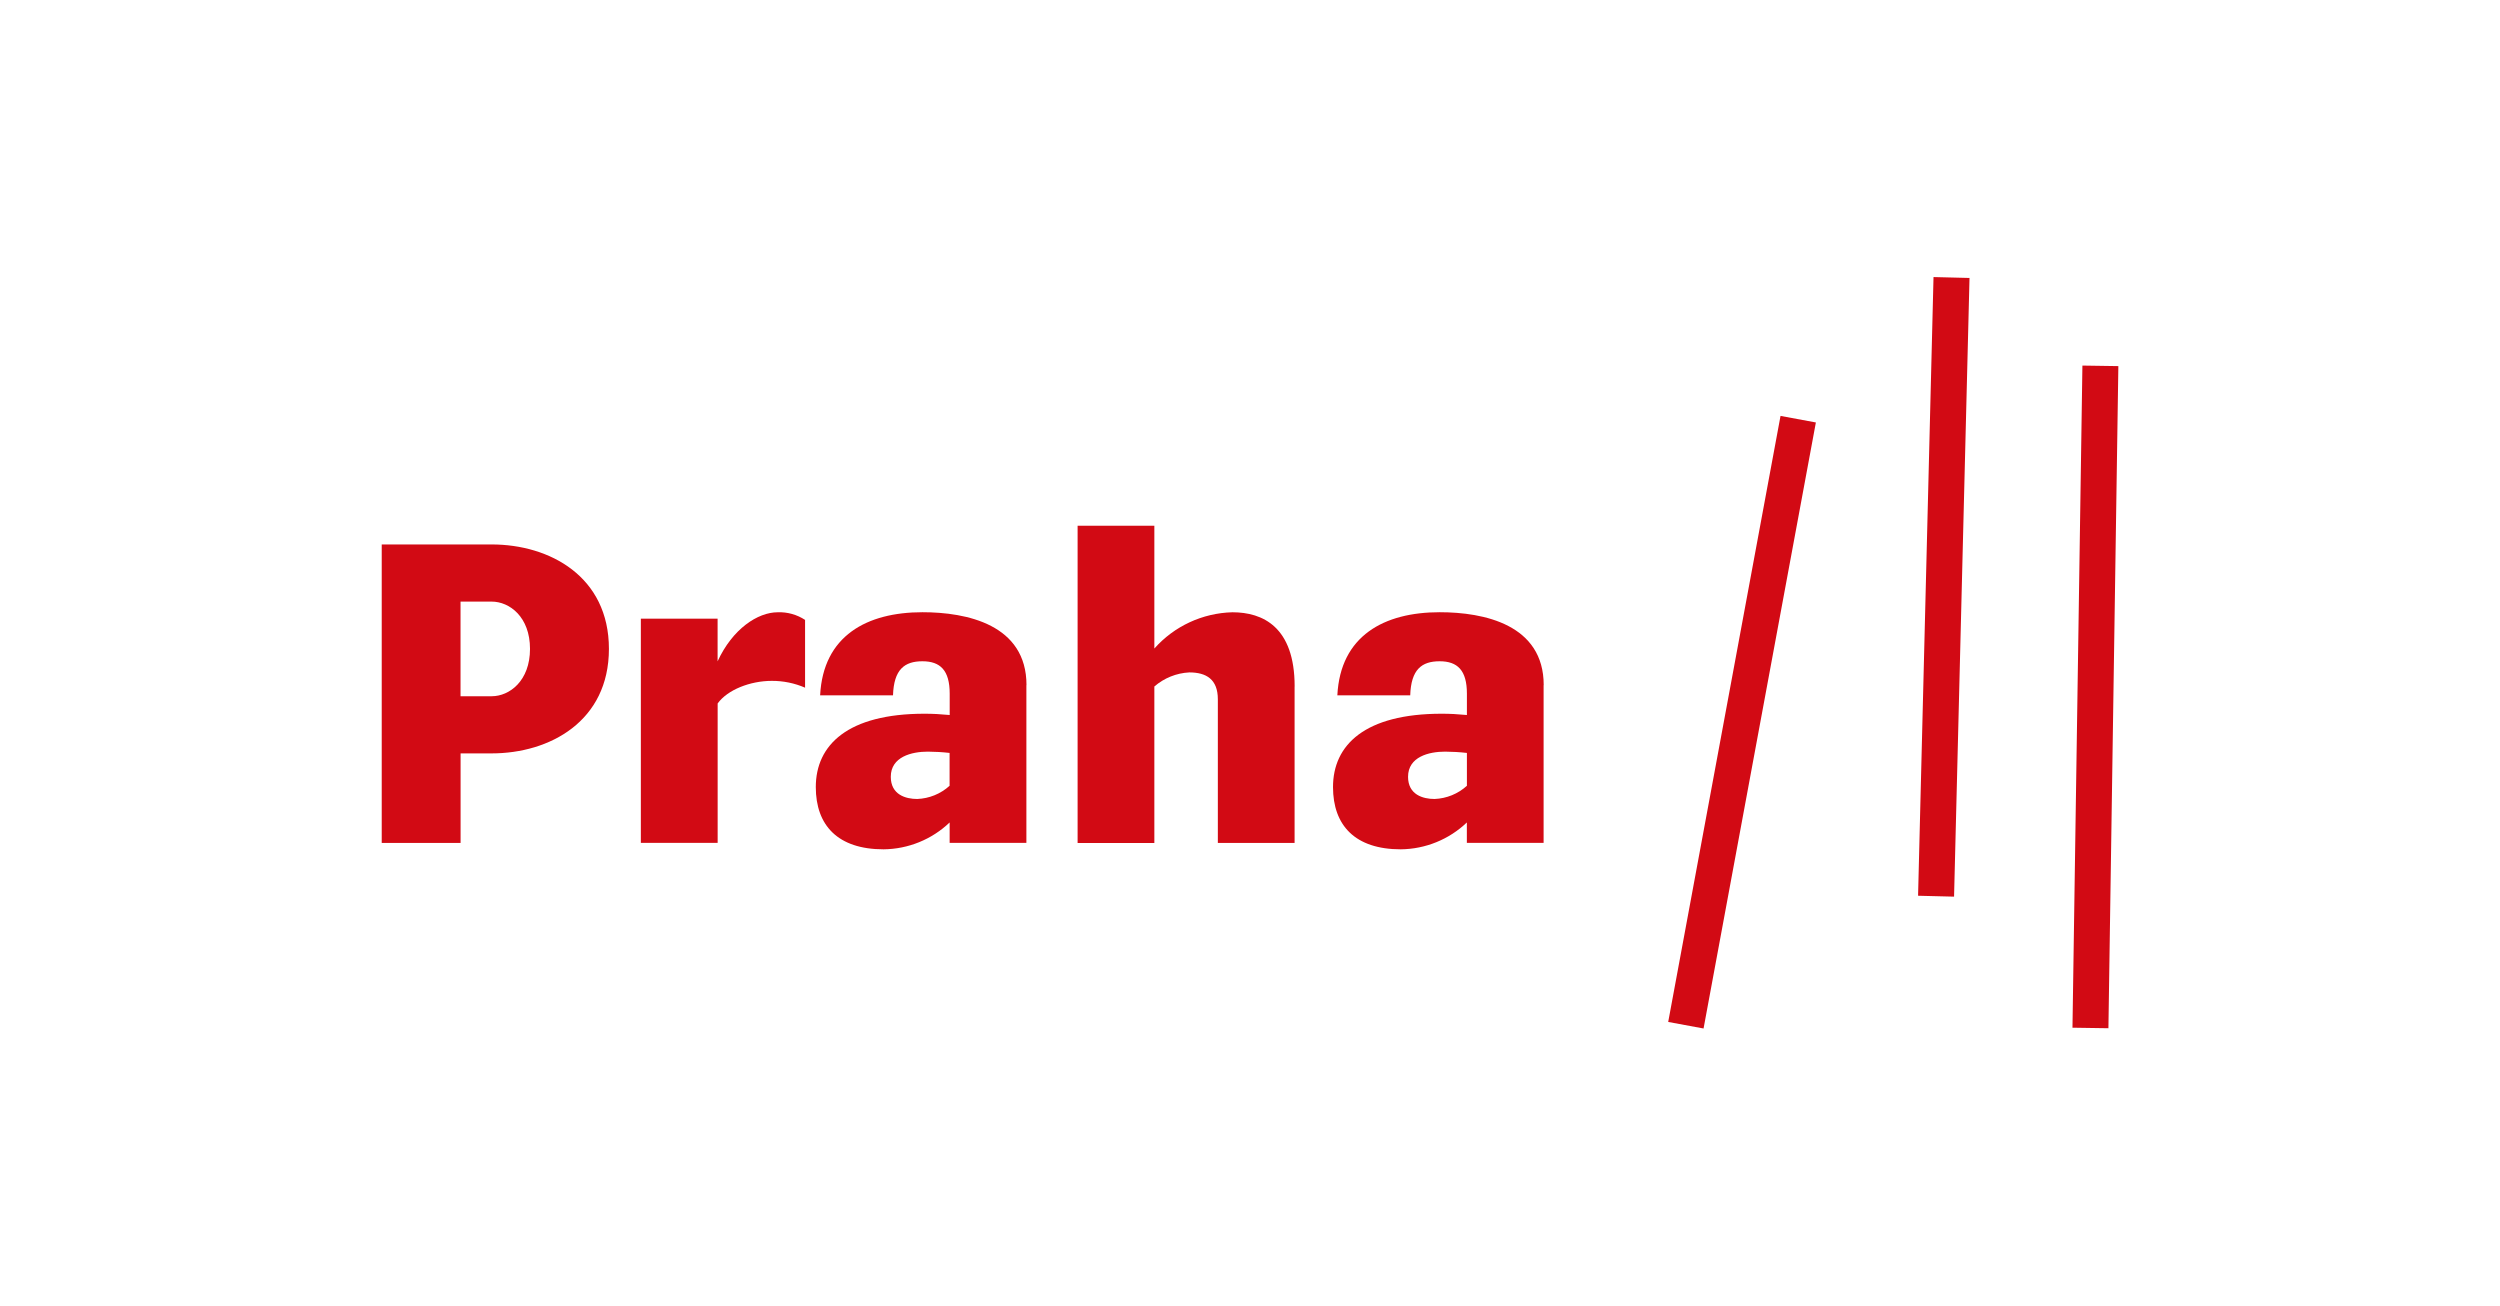 <?xml version="1.0" encoding="UTF-8"?>
<svg id="Vrstva_1" data-name="Vrstva 1" xmlns="http://www.w3.org/2000/svg" viewBox="0 0 484.71 253.13">
  <defs>
    <style>
      .cls-1 {
        fill: #d20a14;
      }
    </style>
  </defs>
  <rect class="cls-1" x="278.02" y="136.54" width="119.5" height="6.97" transform="translate(138.52 446.62) rotate(-79.5)"/>
  <rect class="cls-1" x="316.89" y="110.29" width="119.99" height="6.98" transform="translate(253.72 487.71) rotate(-88.57)"/>
  <rect class="cls-1" x="342.07" y="131.63" width="128.39" height="6.97" transform="translate(265.07 539.31) rotate(-89.14)"/>
  <g>
    <path class="cls-1" d="M74,105.56h21.33c11.24,0,22.73,6.21,22.73,20.25s-11.49,20.26-22.73,20.26h-6.03v17.36h-15.29v-57.87ZM102.76,125.81c0-6.21-3.97-9.17-7.44-9.17h-6.03v18.35h6.03c3.47,0,7.44-2.98,7.44-9.18Z"/>
    <path class="cls-1" d="M156.09,120.19v13.14c-2.03-.88-4.23-1.33-6.45-1.32-4.22,0-8.6,1.74-10.5,4.38v27.03h-14.89v-43.47h14.88v8.27c2.89-6.28,7.77-9.51,11.66-9.51,1.88-.07,3.73.45,5.3,1.48Z"/>
    <path class="cls-1" d="M199,132.84v30.58h-14.88v-3.96c-3.45,3.3-8.03,5.16-12.81,5.21-8.85,0-13.14-4.63-13.14-12.07,0-8.18,6.21-14.22,21.08-14.22,1.57,0,3.14.08,4.88.25v-4.14c0-4.54-1.83-6.28-5.29-6.28s-5.54,1.57-5.7,6.61h-14.13c.58-11.57,9.09-16.12,19.84-16.12,8.6,0,20.17,2.4,20.17,14.14ZM184.11,145.98c-1.4-.16-2.81-.24-4.21-.25-3.14,0-7.19.99-7.19,4.88,0,3.47,2.89,4.3,5.12,4.3,2.33-.09,4.55-.99,6.28-2.56v-6.37Z"/>
    <path class="cls-1" d="M251,133.09v30.34h-14.88v-27.85c0-3.88-2.24-5.21-5.54-5.21-2.5.13-4.88,1.09-6.77,2.73v30.34h-14.88v-61.51h14.88v23.81c3.85-4.34,9.33-6.88,15.13-7.03,5.87,0,12.07,2.81,12.07,14.38Z"/>
    <path class="cls-1" d="M299.28,132.84v30.58h-14.88v-3.96c-3.45,3.3-8.03,5.16-12.81,5.21-8.85,0-13.14-4.63-13.14-12.07,0-8.18,6.19-14.22,21.08-14.22,1.57,0,3.14.08,4.88.25v-4.14c0-4.54-1.83-6.28-5.29-6.28s-5.54,1.57-5.7,6.61h-14.13c.58-11.57,9.09-16.12,19.84-16.12,8.6,0,20.17,2.4,20.17,14.14ZM284.4,145.98c-1.4-.16-2.81-.24-4.21-.25-3.14,0-7.19.99-7.19,4.88,0,3.47,2.89,4.3,5.13,4.3,2.33-.09,4.55-.99,6.28-2.56v-6.37Z"/>
  </g>
</svg>